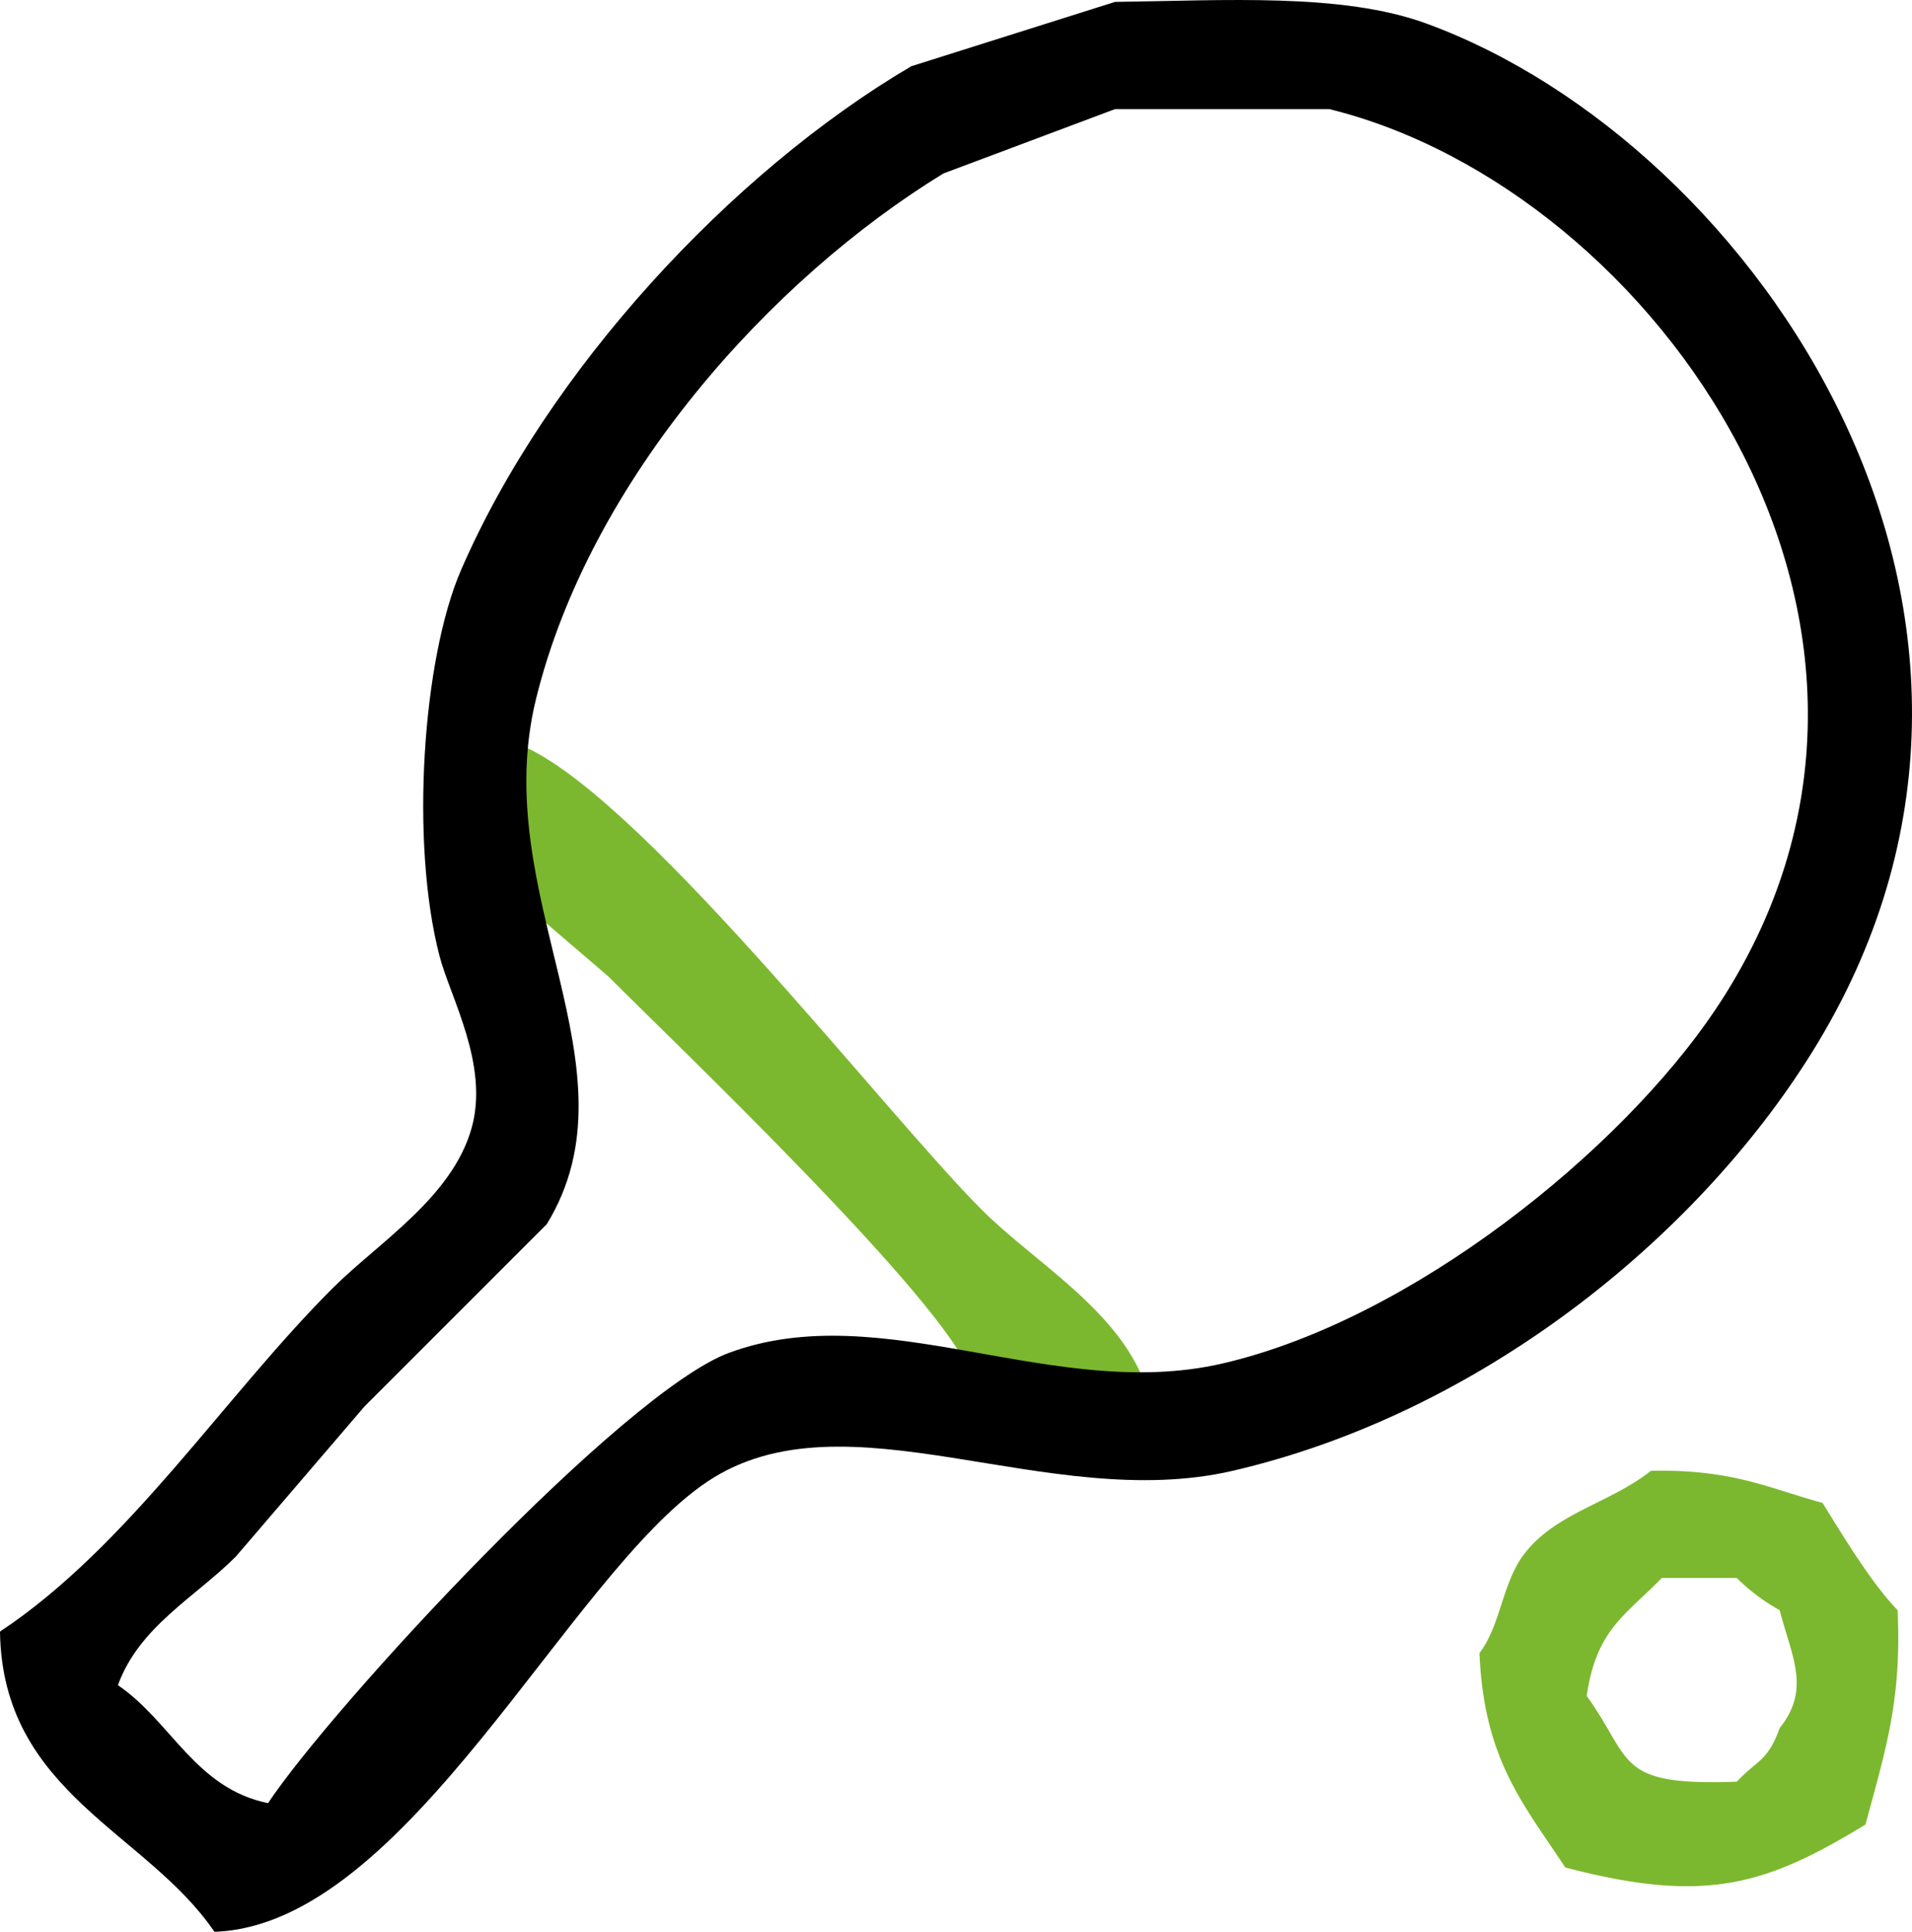 <?xml version="1.0" encoding="UTF-8" standalone="no"?>
<svg
        xmlns:dc="http://purl.org/dc/elements/1.1/"
        xmlns:cc="http://creativecommons.org/ns#"
        xmlns:rdf="http://www.w3.org/1999/02/22-rdf-syntax-ns#"
        xmlns:sodipodi="http://sodipodi.sourceforge.net/DTD/sodipodi-0.dtd"
        xmlns:inkscape="http://www.inkscape.org/namespaces/inkscape"
        xmlns="http://www.w3.org/2000/svg"
        width="29.73"
        height="30.036"
        viewBox="0 0 178.343 180.178"
        version="1.1"
        id="svg47"
        sodipodi:docname="Pingpong.svg"
        inkscape:version="0.92.5 (2060ec1f9f, 2020-04-08)">
    <sodipodi:namedview
            pagecolor="#ffffff"
            bordercolor="#666666"
            borderopacity="1"
            objecttolerance="10"
            gridtolerance="10"
            guidetolerance="10"
            inkscape:pageopacity="0"
            inkscape:pageshadow="2"
            inkscape:window-width="640"
            inkscape:window-height="480"
            id="namedview49"
            showgrid="false"
            inkscape:zoom="4.7190563"
            inkscape:cx="15.336399"
            inkscape:cy="14.6696"
            inkscape:window-x="0"
            inkscape:window-y="0"
            inkscape:window-maximized="0"
            inkscape:current-layer="svg47"/>
    <defs
            id="defs42">
        <style
                id="style40">
            .cls-1 {
            fill: #7cb82f;
            }

            .cls-1, .cls-2 {
            fill-rule: evenodd;
            }
        </style>
    </defs>
    <path
            id="Groen2"
            class="cls-1"
            d="m 48.017,69.278 c 10.92,3.852 34.228,34.228 43.566,43.566 4.879,4.88 12.755,9.327 15.248,16.337 H 94.85 c -1.284,-0.874 -1.831,-0.842 -4.356,-1.089 -2.515,-6.924 -27.307,-30.561 -33.764,-37.031 l -7.624,-6.535 c -1.929,-3.548 -1.081,-10.181 -1.089,-15.248 z"
            inkscape:connector-curvature="0"
            style="fill:#7cb82f;fill-rule:evenodd"/>
    <path
            id="Groen1"
            class="cls-1"
            d="m 154,137.178 c 7.6,-0.139 10.793,1.566 16,3 1.821,2.923 4.535,7.467 7,10 0.382,8.347 -1.072,12.876 -3,20 -9.285,5.646 -14.878,7.443 -28,4 -3.9,-5.941 -7.587,-10.043 -8,-20 1.925,-2.5 2.131,-6.38 4,-9 2.875,-4.03 8.121,-4.924 12,-8 z m 1,10 c -3.36,3.483 -6.094,4.762 -7,11 4.363,6.062 2.611,8.406 14,8 1.9,-2.031 2.872,-1.868 4,-5 2.925,-3.659 1.128,-6.62 0,-11 a 18.068,18.068 0 0 1 -4,-3 z"
            inkscape:connector-curvature="0"
            style="fill:#7cb82f;fill-rule:evenodd"/>
    <path
            id="Zwart"
            class="cls-2"
            d="m 104,0.178 c 10.243,-0.135 21.176,-0.849 29,2 30.717,11.185 61.212,55.577 36,96 -10.876,17.437 -31.051,33.67 -54,39 -17.317,4.022 -36.12,-7.583 -49,1 -13.047,8.694 -28.017,41.418 -46,42 -6.335,-9.337 -19.788,-12.917 -20,-28 12,-7.967 20.888,-21.887 31,-32 4.29,-4.291 11.19,-8.479 13,-15 1.63,-5.871 -2,-12.158 -3,-16 -2.756,-10.591 -1.588,-27.716 2,-36 8.041,-18.567 25.151,-37.083 42,-47 z m 0,10 -16,6 c -16.049,9.812 -32.947,28.484 -38,49 -4.531,18.4 9.918,34.415 1,49 l -17,17 -12,14 c -3.741,3.756 -9.028,6.531 -11,12 4.959,3.366 7.227,9.622 14,11 6.087,-9.123 33.088,-38.33 43,-42 14.312,-5.3 30.267,4.625 46,1 17.765,-4.093 37.244,-19.94 46,-33 23.683,-35.325 -5.705,-76.554 -36,-84 z"
            inkscape:connector-curvature="0"
            style="fill-rule:evenodd"/>
</svg>
